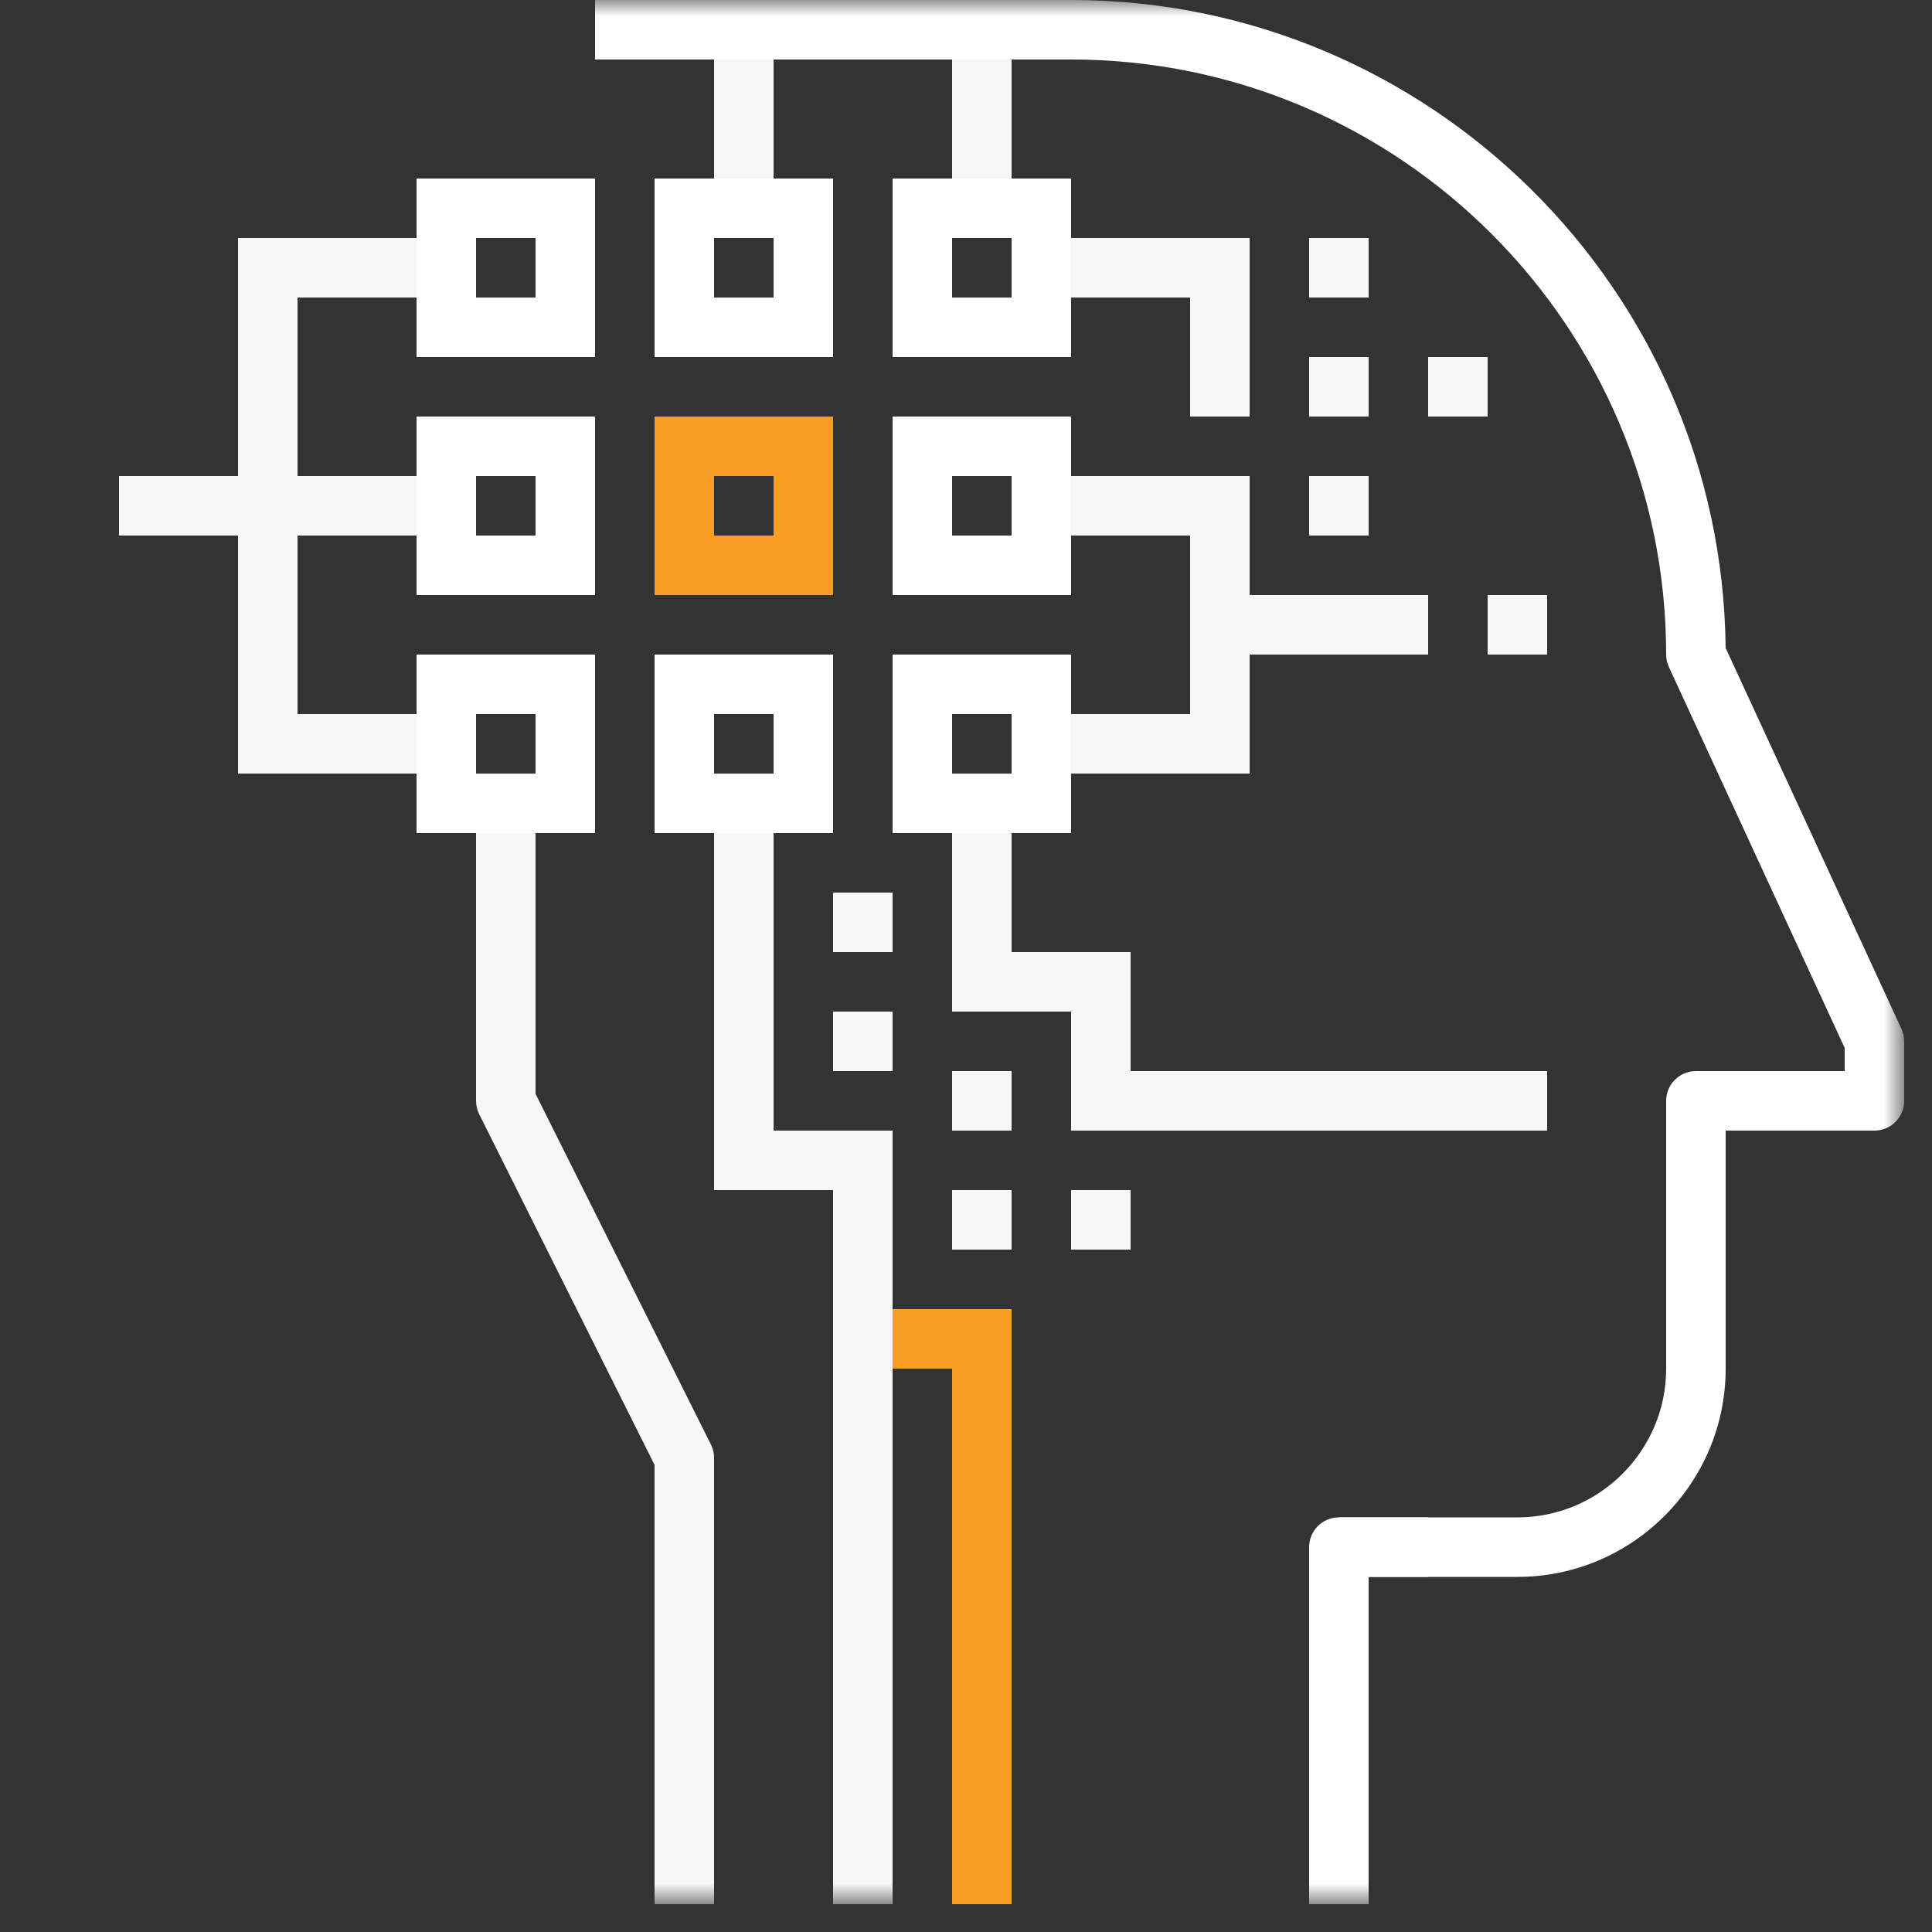 <?xml version="1.0" encoding="UTF-8"?> <svg xmlns="http://www.w3.org/2000/svg" xmlns:xlink="http://www.w3.org/1999/xlink" width="60" height="60" viewBox="0 0 60 60"><rect x="0" y="0" width="60" height="60" fill="#333333" stroke="none"/><defs><path id="prefix__a" d="M0 59.136L59.136 59.136 59.136 0 0 0z"></path></defs><g fill="none" fill-rule="evenodd"><path fill="#F99D27" d="M31.416 59.136L29.568 59.136 29.568 42.504 26.796 42.504 26.796 40.656 31.416 40.656z"></path><mask id="prefix__b" fill="#fff"><use xlink:href="#prefix__a"></use></mask><path fill="#F7F7F7" d="M41.58 48.972L44.352 48.972 44.352 47.124 41.58 47.124zM22.176 6.468L24.024 6.468 24.024.924 22.176.924zM3.696 16.632L13.86 16.632 13.86 14.784 3.696 14.784zM48.048 35.112L33.264 35.112 33.264 31.416 29.568 31.416 29.568 24.948 31.416 24.948 31.416 29.568 35.112 29.568 35.112 33.264 48.048 33.264zM46.2 20.328L48.048 20.328 48.048 18.48 46.2 18.48zM38.808 24.024L32.34 24.024 32.34 22.176 36.96 22.176 36.96 16.632 32.34 16.632 32.34 14.784 38.808 14.784zM40.656 9.24L42.504 9.24 42.504 7.392 40.656 7.392zM40.656 12.936L42.504 12.936 42.504 11.088 40.656 11.088zM44.352 12.936L46.2 12.936 46.2 11.088 44.352 11.088zM40.656 16.632L42.504 16.632 42.504 14.784 40.656 14.784zM27.72 59.136L25.872 59.136 25.872 36.96 22.176 36.96 22.176 24.948 24.024 24.948 24.024 35.112 27.72 35.112zM29.568 6.468L31.416 6.468 31.416.924 29.568.924z" mask="url(#prefix__b)"></path><path fill="#F7F7F7" d="M13.86 24.024L7.392 24.024 7.392 7.392 13.86 7.392 13.86 9.24 9.24 9.24 9.24 22.176 13.86 22.176zM22.176 59.136h-1.848V45.494l-5.447-10.893c-.064-.127-.097-.27-.097-.413v-9.24h1.848v9.022l5.447 10.893c.064.127.097.27.097.413v13.86zM29.568 35.112L31.416 35.112 31.416 33.264 29.568 33.264zM25.872 29.568L27.72 29.568 27.72 27.72 25.872 27.72zM25.872 33.264L27.72 33.264 27.72 31.416 25.872 31.416zM29.568 38.808L31.416 38.808 31.416 36.96 29.568 36.96zM33.264 38.808L35.112 38.808 35.112 36.96 33.264 36.96zM38.808 12.936L36.96 12.936 36.96 9.24 32.34 9.24 32.34 7.392 38.808 7.392zM37.884 20.328L44.352 20.328 44.352 18.48 37.884 18.48z" mask="url(#prefix__b)"></path><path fill="#F99D27" d="M22.176 16.632h1.848v-1.848h-1.848v1.848zm-1.848 1.848h5.544v-5.544h-5.544v5.544z" mask="url(#prefix__b)"></path><path fill="#FFF" d="M42.504 59.136h-1.848V48.048c0-.51.413-.924.924-.924h5.544c2.547 0 4.62-2.073 4.62-4.62v-8.316c0-.51.413-.924.924-.924h4.62v-.72l-5.459-11.829c-.056-.12-.085-.253-.085-.387 0-10.19-8.29-18.48-18.48-18.48H18.48V0h14.784c11.14 0 20.217 9.008 20.327 20.123l5.46 11.83c.056.12.085.253.085.387v1.848c0 .51-.413.924-.924.924h-4.62v7.392c0 3.567-2.902 6.468-6.468 6.468h-4.62v10.164z" mask="url(#prefix__b)"></path><path fill="#FFF" d="M29.568 9.24h1.848V7.392h-1.848V9.24zm-1.848 1.848h5.544V5.544H27.72v5.544zM29.568 16.632h1.848v-1.848h-1.848v1.848zM27.72 18.48h5.544v-5.544H27.72v5.544zM29.568 24.024h1.848v-1.848h-1.848v1.848zm-1.848 1.848h5.544v-5.544H27.72v5.544zM22.176 9.24h1.848V7.392h-1.848V9.24zm-1.848 1.848h5.544V5.544h-5.544v5.544zM22.176 24.024h1.848v-1.848h-1.848v1.848zm-1.848 1.848h5.544v-5.544h-5.544v5.544zM14.784 9.24h1.848V7.392h-1.848V9.24zm-1.848 1.848h5.544V5.544h-5.544v5.544zM14.784 16.632h1.848v-1.848h-1.848v1.848zm-1.848 1.848h5.544v-5.544h-5.544v5.544zM14.784 24.024h1.848v-1.848h-1.848v1.848zm-1.848 1.848h5.544v-5.544h-5.544v5.544z" mask="url(#prefix__b)"></path></g></svg> 